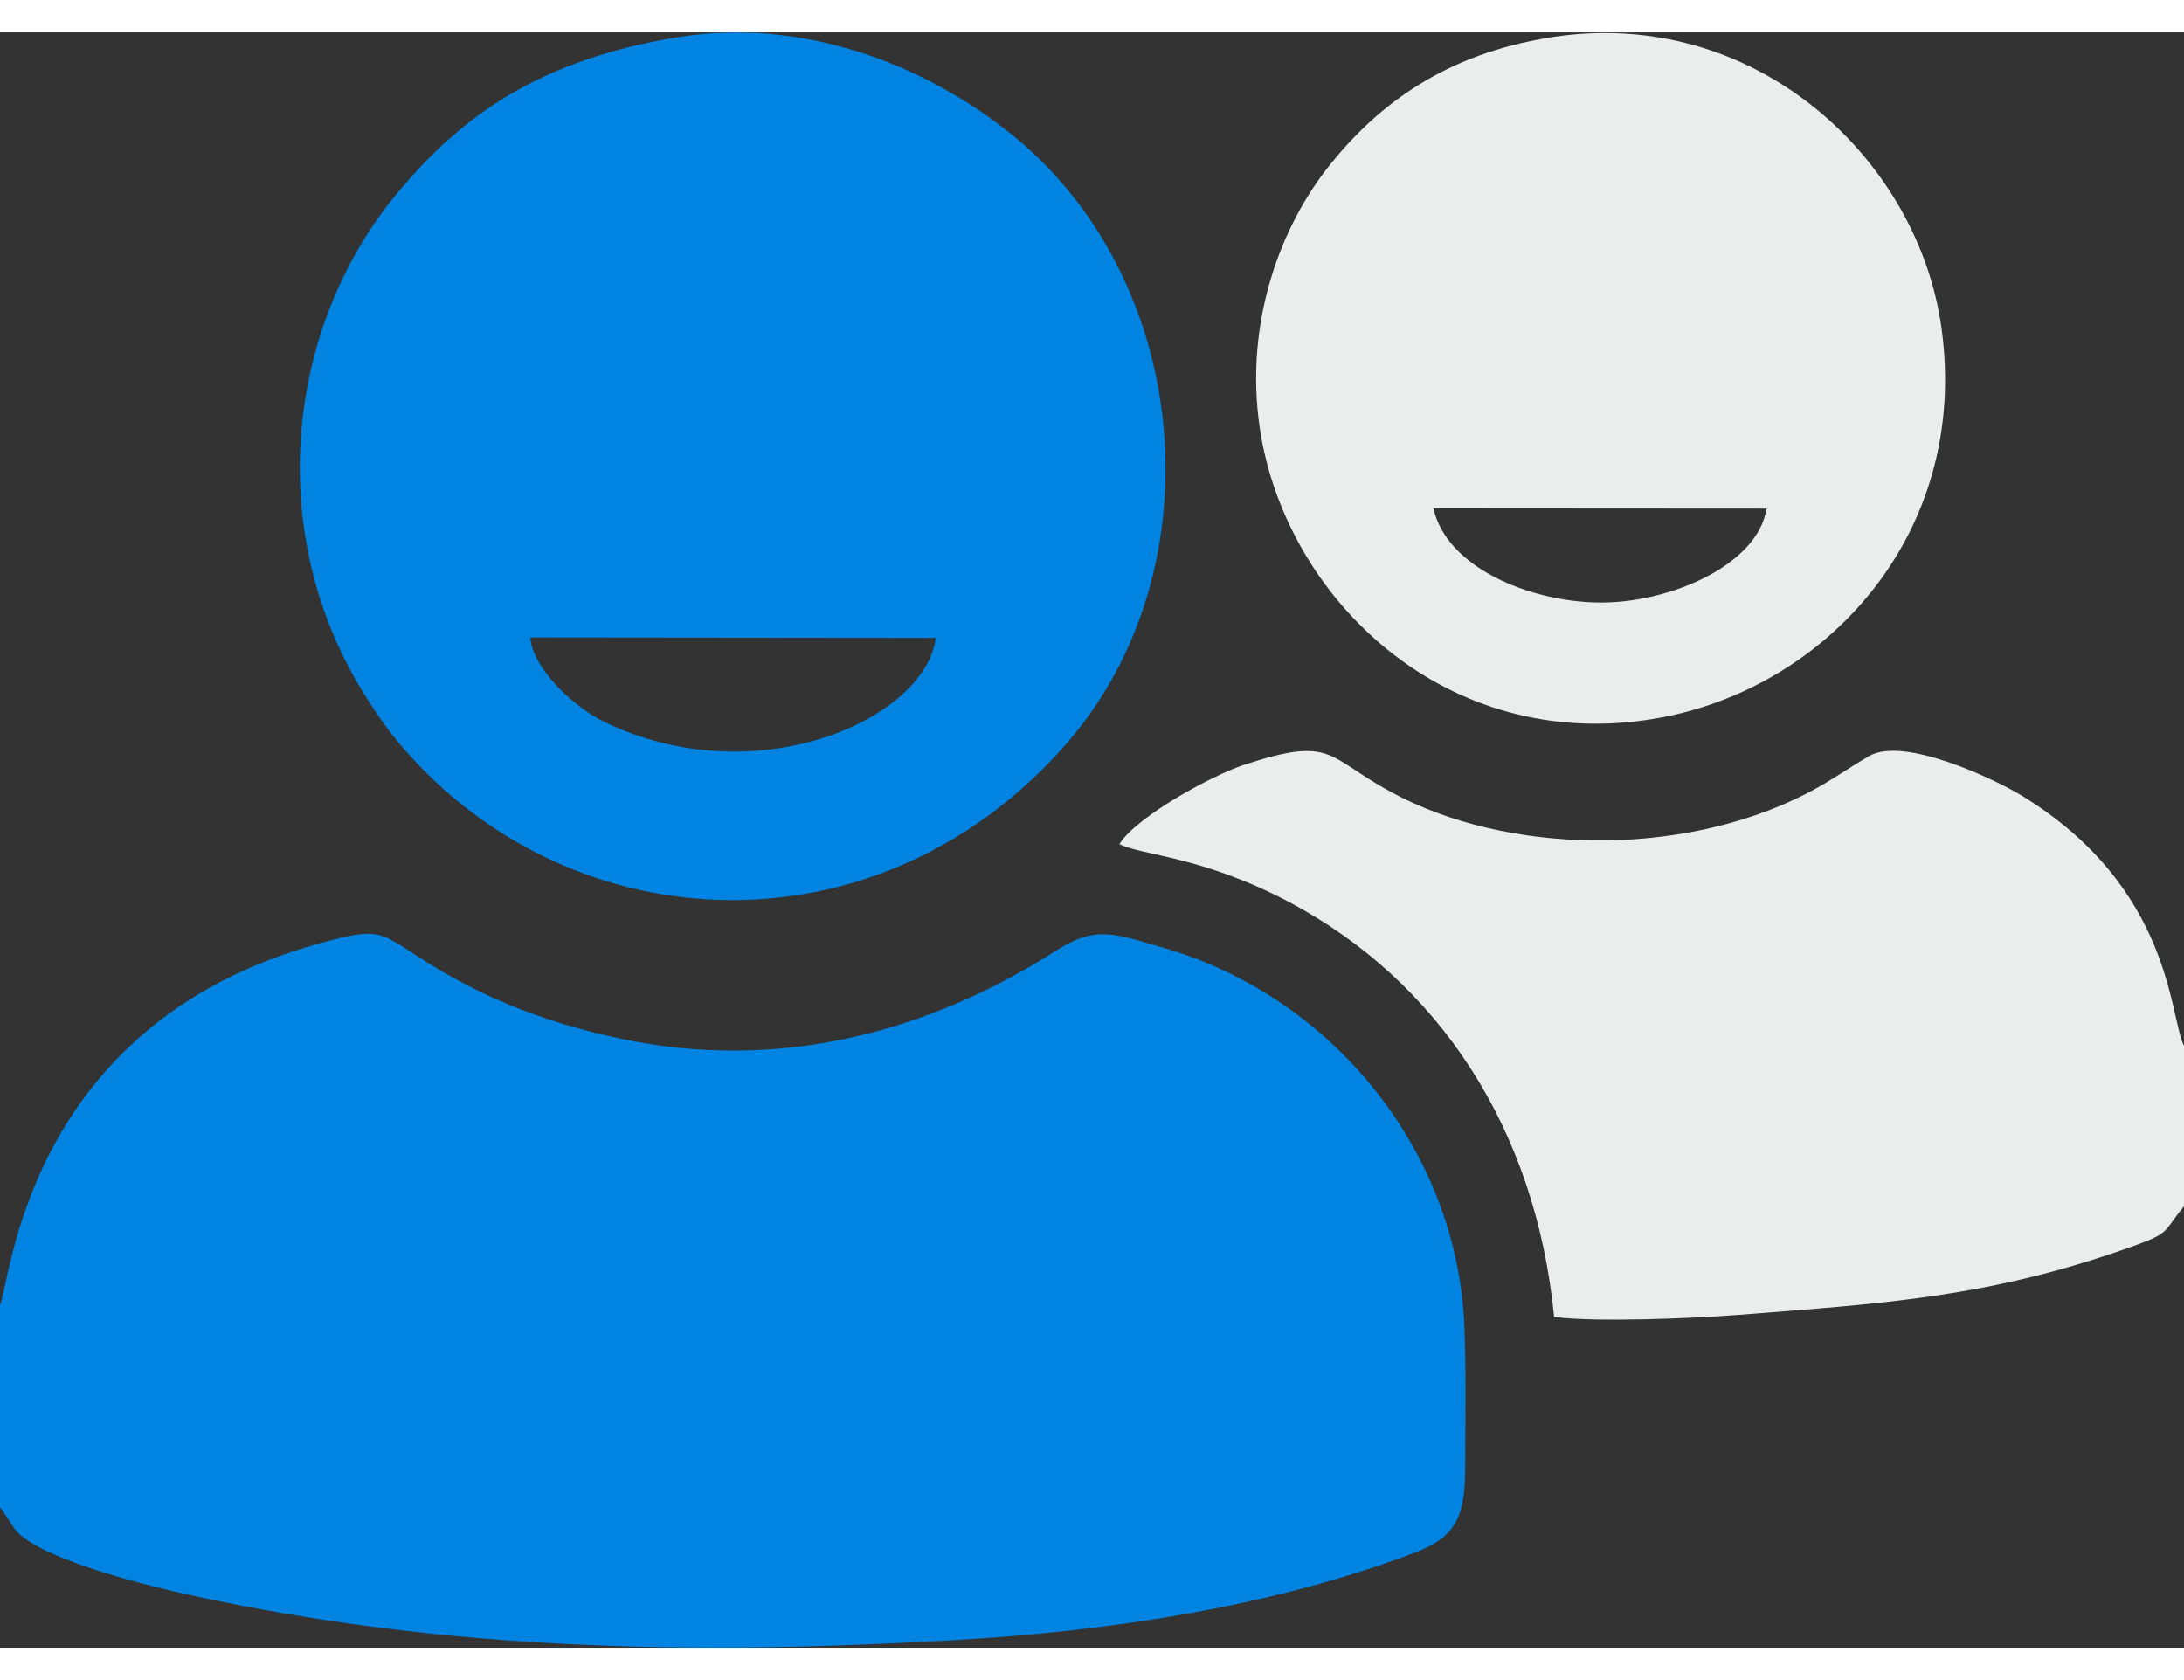 <?xml version="1.0" encoding="UTF-8"?>
<!DOCTYPE svg PUBLIC "-//W3C//DTD SVG 1.1//EN" "http://www.w3.org/Graphics/SVG/1.1/DTD/svg11.dtd">
<!-- Creator: CorelDRAW X6 -->
<svg xmlns="http://www.w3.org/2000/svg" xml:space="preserve" width="13px" height="10px" version="1.1" style="shape-rendering:geometricPrecision; text-rendering:geometricPrecision; image-rendering:optimizeQuality; fill-rule:evenodd; clip-rule:evenodd"
viewBox="0 0 20610 15243"
 xmlns:xlink="http://www.w3.org/1999/xlink">
 <rect x="0" y="0" width="20610" height="15243" fill="#333333" stroke="none"/>
 <defs>
  <style type="text/css">
   <![CDATA[
    .fil1 {fill:#EBECEC}
    .fil0 {fill:#0083e1}
   ]]>
  </style>
 </defs>
 <g id="Слой_x0020_1">
  <path class="fil0" d="M0 12009l0 1913c9,7 17,17 20,22l124 186c236,288 1319,544 1661,619 2394,520 4698,565 7181,424 1527,-87 3043,-327 4356,-823 396,-150 487,-334 485,-832 0,-427 9,-860 -7,-1285 -59,-1687 -1263,-3143 -2846,-3596 -464,-134 -633,-212 -1011,30 -1215,776 -2632,1148 -4124,825 -737,-158 -1315,-401 -1854,-745 -412,-262 -398,-308 -970,-150 -2792,765 -2915,3234 -3017,3414z"/>
  <path class="fil0" d="M5004 5710l3827 4c-100,769 -1698,1488 -3136,789 -253,-124 -663,-479 -691,-793zm1388 -5664c-1304,214 -2034,741 -2634,1460 -1027,1224 -1274,3115 -377,4646 126,214 284,444 424,602 1609,1858 4499,1984 6268,-52 1421,-1642 1183,-4388 -555,-5762 -836,-663 -1978,-1081 -3124,-894z"/>
  <path class="fil1" d="M20610 11077l0 -1514c-139,-266 -106,-1486 -1525,-2357 -251,-154 -1116,-568 -1447,-377 -197,115 -373,243 -596,357 -1193,607 -2831,570 -3910,-15 -620,-334 -546,-539 -1401,-256 -293,98 -999,479 -1168,745 225,111 773,110 1601,546 1414,750 2328,2140 2502,3916 405,52 1311,13 1731,-19 1406,-110 2385,-167 3730,-648 362,-130 282,-134 483,-377z"/>
  <path class="fil1" d="M16670 4494c-80,535 -925,897 -1588,886 -648,-9 -1430,-329 -1555,-888l3143 2zm-2045 -4445c-985,156 -1609,628 -2058,1180 -479,585 -828,1503 -678,2511 243,1607 1761,3069 3728,2736 1603,-269 2972,-1735 2705,-3682 -221,-1611 -1772,-3054 -3697,-2746z"/>
 </g>
</svg>
